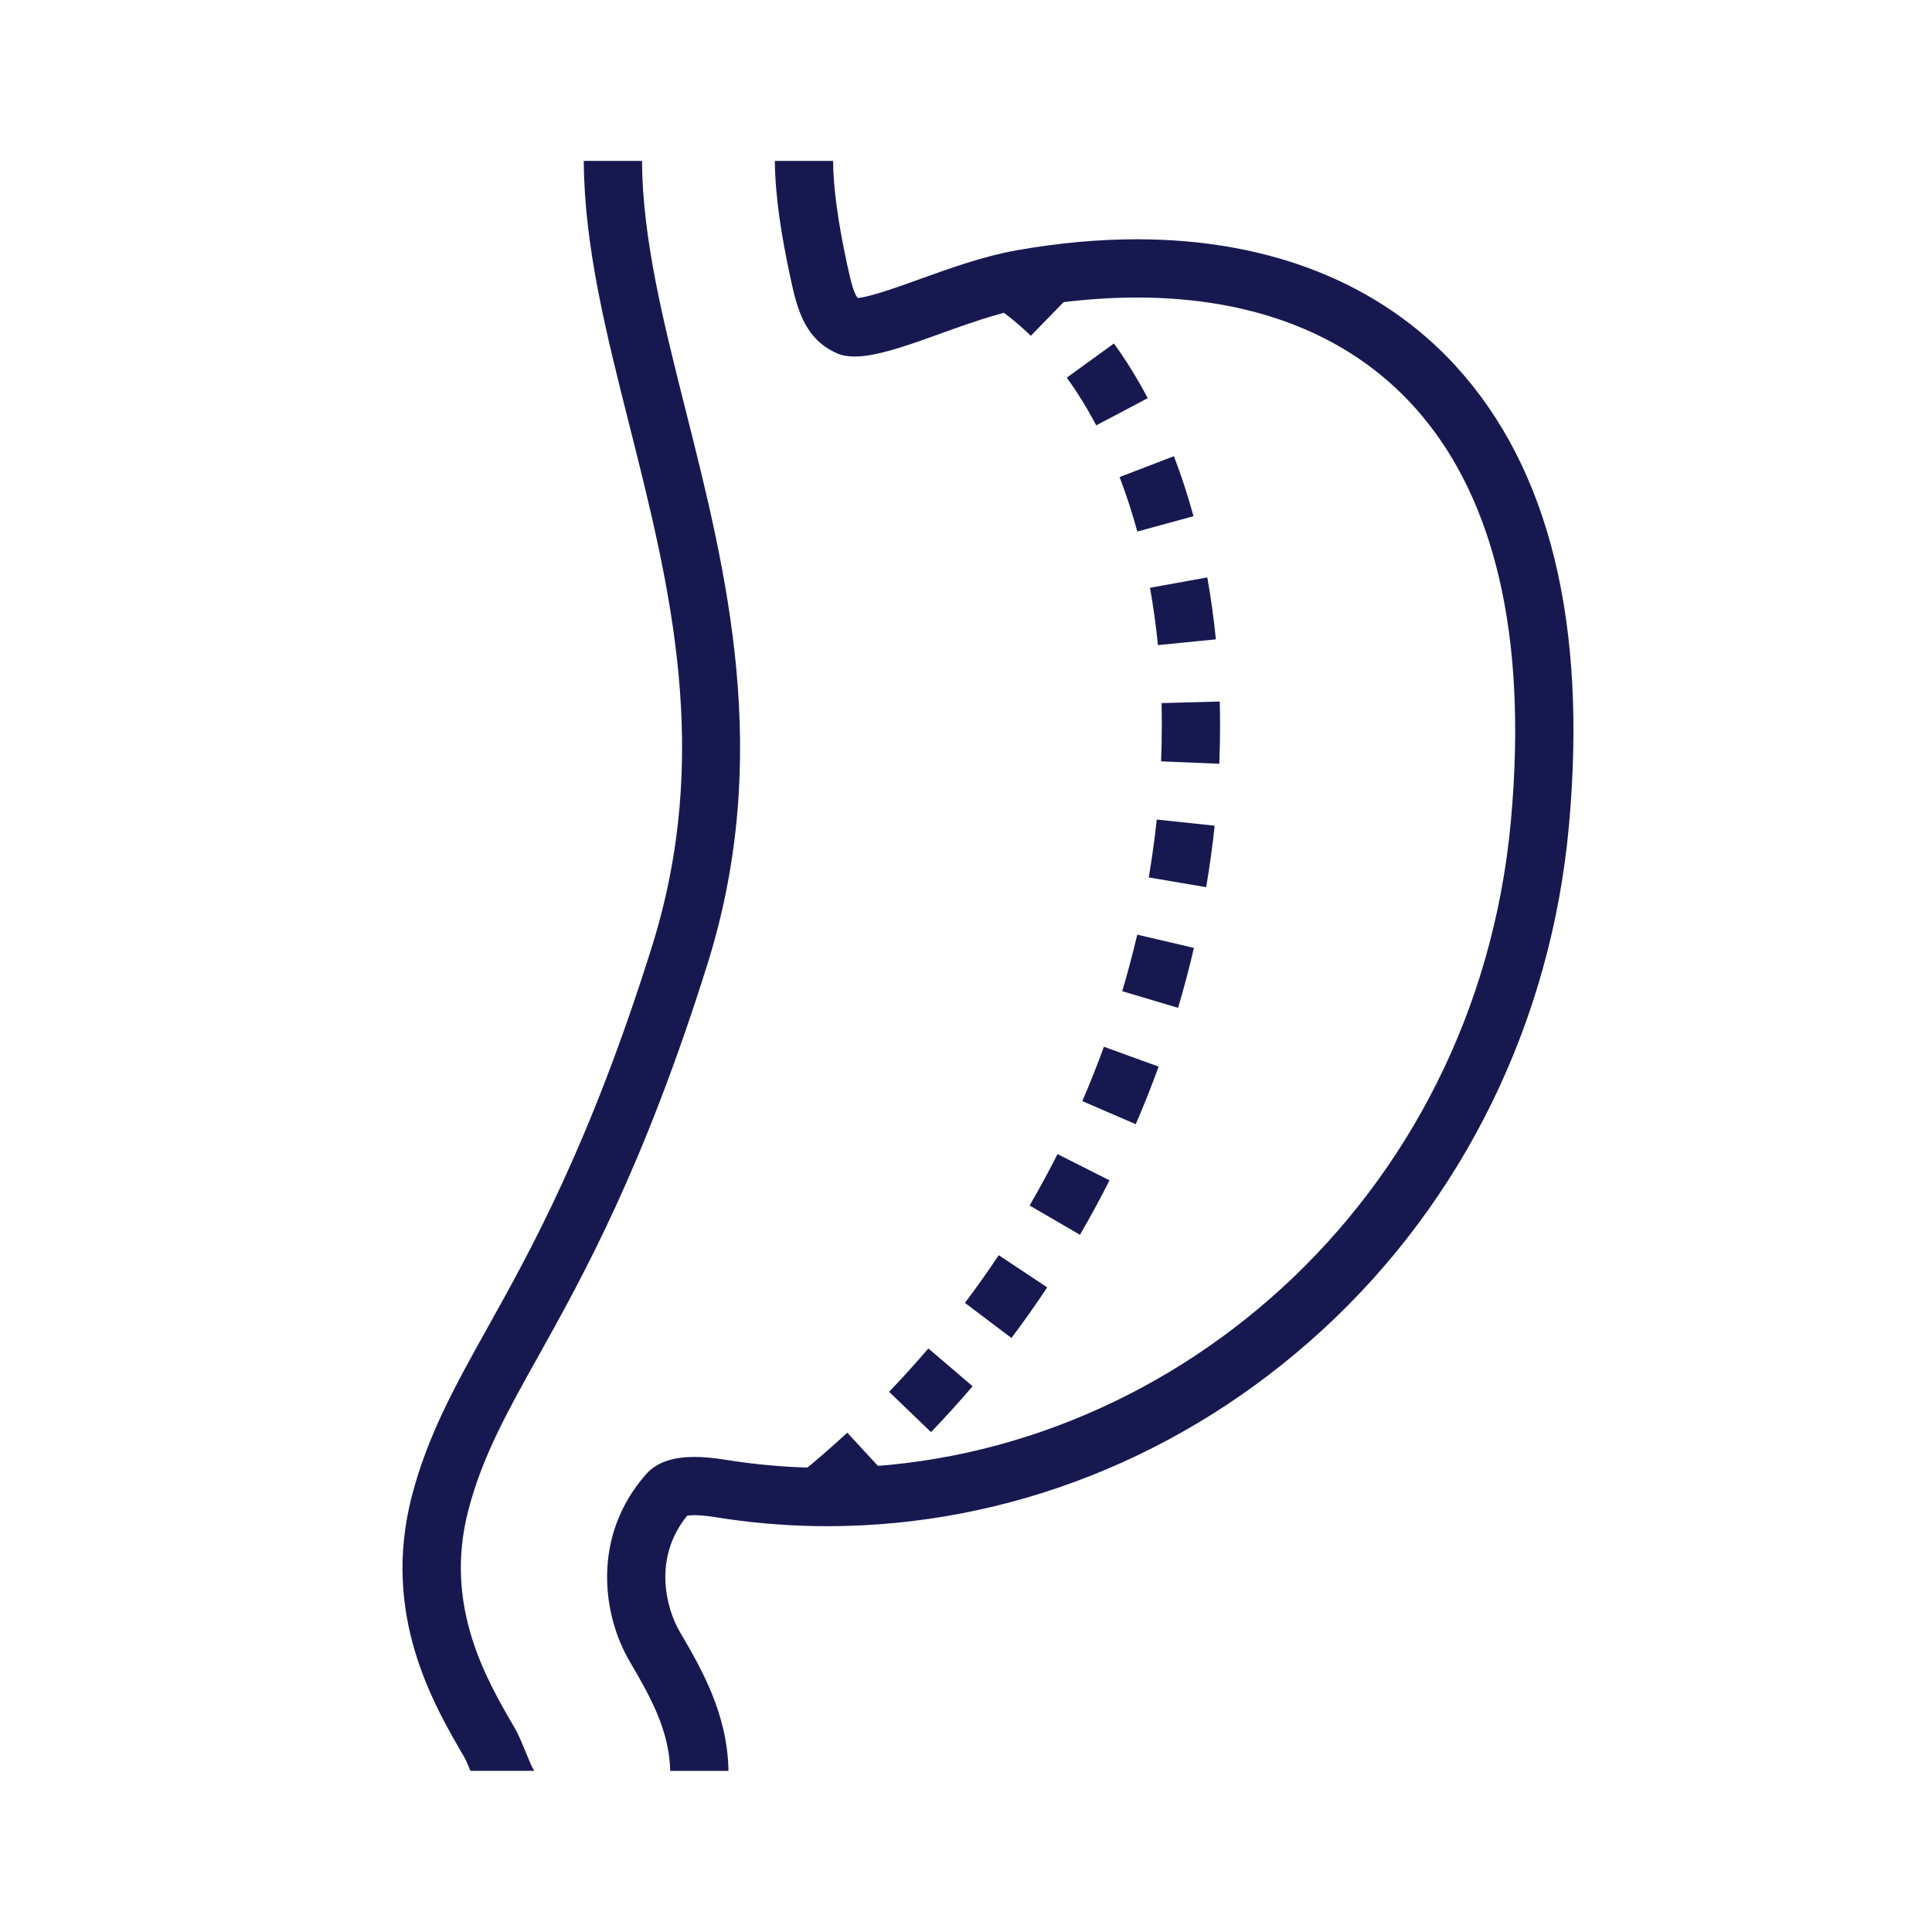 <svg width="65" height="65" viewBox="0 0 65 65" fill="none" xmlns="http://www.w3.org/2000/svg">
<path d="M28.263 51.008L27.021 49.493C27.527 49.079 28.027 48.644 28.506 48.201L29.835 49.641C29.328 50.109 28.799 50.569 28.264 51.008H28.263ZM31.323 48.183L29.912 46.825C30.365 46.355 30.809 45.864 31.233 45.367L32.722 46.638C32.274 47.164 31.802 47.683 31.322 48.183H31.323ZM34.027 45.014L32.464 43.834C32.857 43.313 33.239 42.773 33.601 42.23L35.233 43.313C34.85 43.889 34.445 44.463 34.029 45.014H34.027ZM36.334 41.543L34.64 40.558C34.968 39.994 35.283 39.413 35.579 38.829L37.328 39.711C37.016 40.329 36.682 40.946 36.334 41.543ZM38.211 37.823L36.413 37.045C36.672 36.447 36.917 35.831 37.139 35.217L38.981 35.885C38.745 36.536 38.485 37.188 38.211 37.822V37.823ZM39.633 33.907L37.756 33.348C37.942 32.72 38.112 32.081 38.261 31.446L40.169 31.891C40.012 32.563 39.833 33.241 39.635 33.907H39.633ZM40.58 29.848L38.649 29.52C38.758 28.872 38.849 28.219 38.918 27.573L40.866 27.78C40.794 28.465 40.697 29.16 40.58 29.847V29.848ZM41.02 25.696L39.063 25.615C39.08 25.212 39.088 24.805 39.088 24.405C39.088 24.153 39.085 23.904 39.079 23.655L41.037 23.602C41.044 23.869 41.048 24.135 41.048 24.404C41.048 24.829 41.039 25.265 41.022 25.694L41.02 25.696ZM38.957 21.704C38.893 21.049 38.802 20.4 38.69 19.774L40.618 19.427C40.739 20.104 40.837 20.805 40.907 21.51L38.957 21.704ZM38.264 17.883C38.091 17.248 37.889 16.631 37.667 16.05L39.495 15.348C39.742 15.99 39.963 16.67 40.154 17.367L38.264 17.883ZM36.881 14.31C36.579 13.735 36.246 13.196 35.89 12.706L37.477 11.556C37.886 12.122 38.269 12.74 38.614 13.397L36.881 14.31ZM34.681 11.298C34.233 10.862 33.754 10.481 33.256 10.164L34.307 8.511C34.917 8.899 35.504 9.364 36.047 9.894L34.68 11.298H34.681Z" fill="#181851"/>
<path d="M48.986 12.323C46.433 9.528 42.719 8.05 38.249 8.05C36.959 8.05 35.604 8.174 34.221 8.418C33.1 8.615 31.964 9.024 30.962 9.385C30.223 9.652 29.317 9.977 28.861 10.028C28.744 9.899 28.649 9.588 28.503 8.908C28.189 7.447 28.038 6.335 28.028 5.413H26.069C26.08 6.602 26.283 7.902 26.587 9.319C26.811 10.365 27.06 11.414 28.176 11.893C28.342 11.964 28.535 11.995 28.753 11.995C30.146 11.995 32.506 10.711 34.562 10.348C35.816 10.126 37.052 10.01 38.251 10.01C45.919 10.01 51.997 14.796 50.834 27.604C49.668 40.453 39.181 49.386 27.833 49.386C26.814 49.386 25.787 49.314 24.76 49.166C24.437 49.12 23.91 49.017 23.363 49.017C22.762 49.017 22.136 49.141 21.732 49.603C19.9 51.689 20.266 54.326 21.181 55.89C21.84 57.017 22.519 58.183 22.549 59.58H24.508C24.481 57.656 23.591 56.13 22.872 54.902C22.41 54.111 21.958 52.417 23.12 50.993C23.169 50.985 23.247 50.977 23.363 50.977C23.654 50.977 23.988 51.03 24.255 51.072C24.338 51.086 24.413 51.097 24.482 51.107C25.588 51.266 26.715 51.347 27.833 51.347C33.934 51.347 39.844 49.007 44.477 44.758C49.238 40.391 52.188 34.363 52.785 27.782C53.405 20.963 52.126 15.763 48.987 12.326L48.986 12.323Z" fill="#181851"/>
<path d="M15.828 59.578H17.973C17.801 59.307 17.56 58.552 17.322 58.145C16.366 56.509 14.92 54.038 15.754 50.821C16.222 49.012 17.056 47.517 18.112 45.626C19.607 42.946 21.656 39.274 23.798 32.449C26.002 25.425 24.442 19.248 23.067 13.797C22.321 10.838 21.616 8.041 21.599 5.413H19.64C19.657 8.282 20.39 11.194 21.168 14.277C22.544 19.731 23.967 25.369 21.929 31.863C19.847 38.498 17.855 42.066 16.401 44.672C15.322 46.608 14.39 48.279 13.857 50.33C12.821 54.33 14.58 57.338 15.63 59.135C15.674 59.21 15.759 59.413 15.828 59.579V59.578Z" fill="#181851"/>
</svg>

